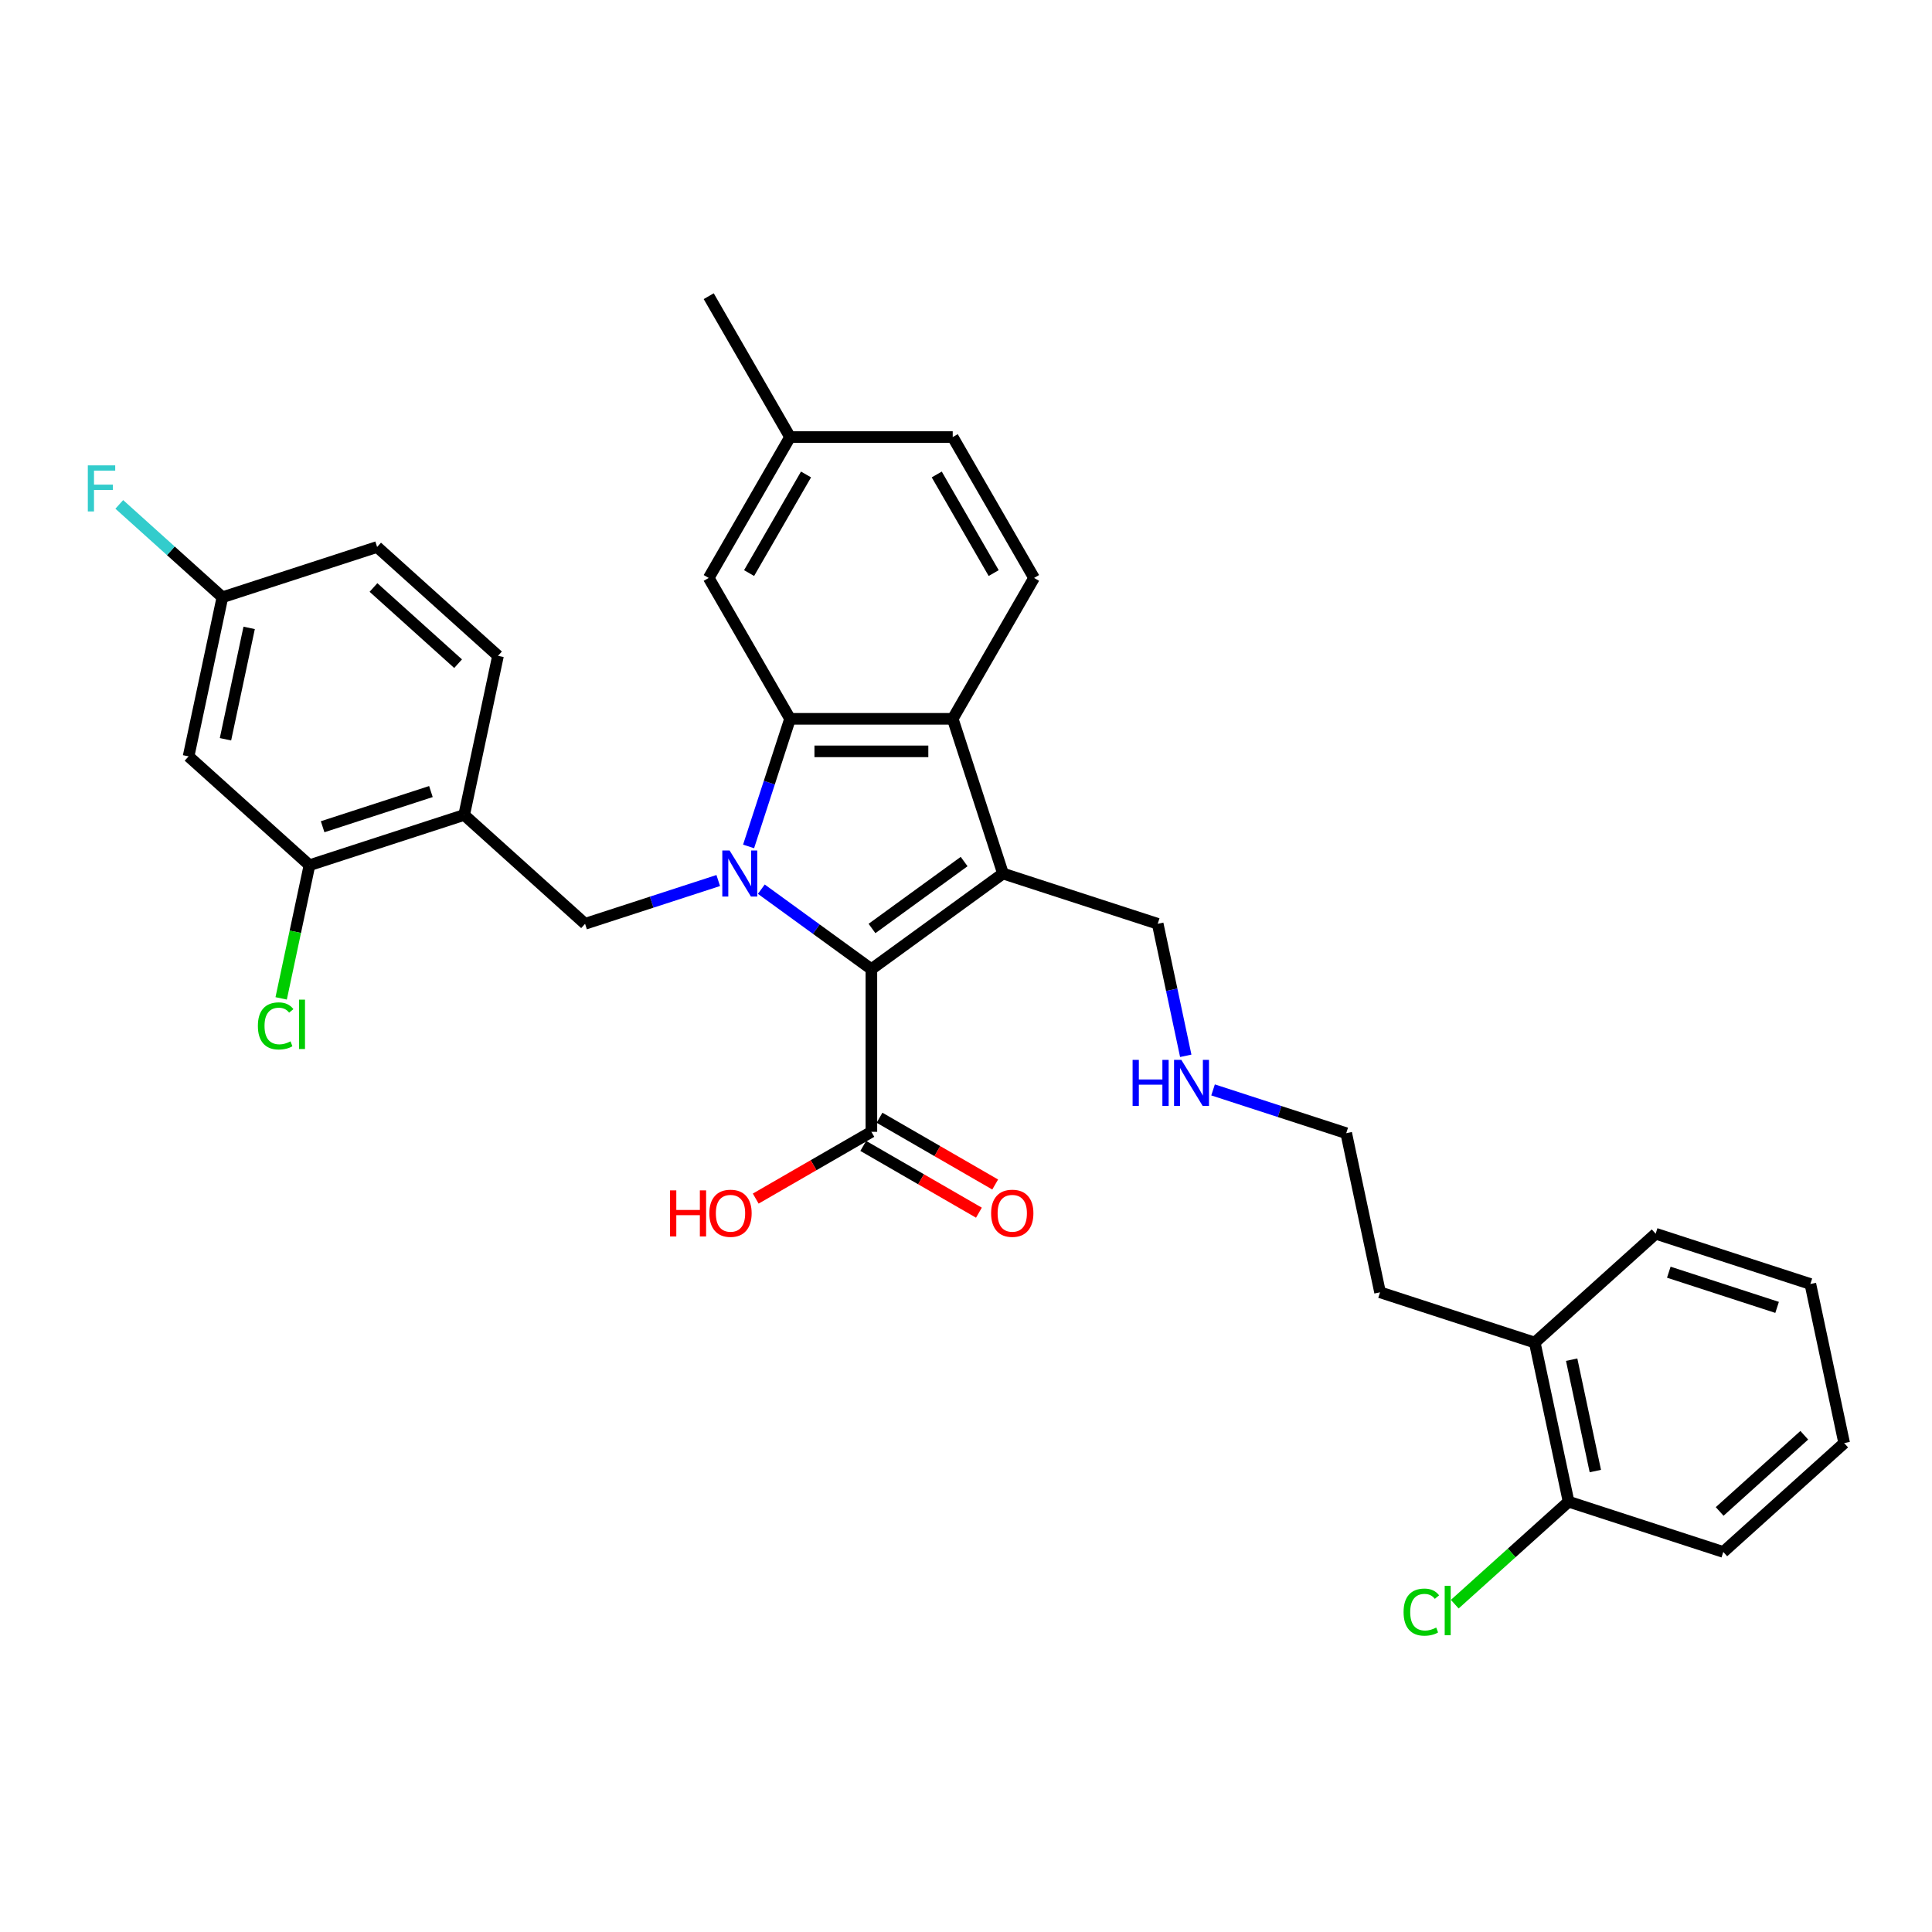 <?xml version='1.0' encoding='iso-8859-1'?>
<svg version='1.1' baseProfile='full'
              xmlns='http://www.w3.org/2000/svg'
                      xmlns:rdkit='http://www.rdkit.org/xml'
                      xmlns:xlink='http://www.w3.org/1999/xlink'
                  xml:space='preserve'
width='1000px' height='1000px' viewBox='0 0 1000 1000'>
<!-- END OF HEADER -->
<rect style='opacity:1.0;fill:#FFFFFF;stroke:none' width='1000' height='1000' x='0' y='0'> </rect>
<path class='bond-0' d='M 394.057,460.237 L 422.542,480.933' style='fill:none;fill-rule:evenodd;stroke:#0000FF;stroke-width:6px;stroke-linecap:butt;stroke-linejoin:miter;stroke-opacity:1' />
<path class='bond-0' d='M 422.542,480.933 L 451.027,501.628' style='fill:none;fill-rule:evenodd;stroke:#000000;stroke-width:6px;stroke-linecap:butt;stroke-linejoin:miter;stroke-opacity:1' />
<path class='bond-2' d='M 387.467,438.11 L 398.197,405.085' style='fill:none;fill-rule:evenodd;stroke:#0000FF;stroke-width:6px;stroke-linecap:butt;stroke-linejoin:miter;stroke-opacity:1' />
<path class='bond-2' d='M 398.197,405.085 L 408.928,372.06' style='fill:none;fill-rule:evenodd;stroke:#000000;stroke-width:6px;stroke-linecap:butt;stroke-linejoin:miter;stroke-opacity:1' />
<path class='bond-4' d='M 371.761,455.76 L 337.296,466.958' style='fill:none;fill-rule:evenodd;stroke:#0000FF;stroke-width:6px;stroke-linecap:butt;stroke-linejoin:miter;stroke-opacity:1' />
<path class='bond-4' d='M 337.296,466.958 L 302.831,478.156' style='fill:none;fill-rule:evenodd;stroke:#000000;stroke-width:6px;stroke-linecap:butt;stroke-linejoin:miter;stroke-opacity:1' />
<path class='bond-1' d='M 451.027,501.628 L 519.145,452.138' style='fill:none;fill-rule:evenodd;stroke:#000000;stroke-width:6px;stroke-linecap:butt;stroke-linejoin:miter;stroke-opacity:1' />
<path class='bond-1' d='M 451.347,480.581 L 499.029,445.938' style='fill:none;fill-rule:evenodd;stroke:#000000;stroke-width:6px;stroke-linecap:butt;stroke-linejoin:miter;stroke-opacity:1' />
<path class='bond-5' d='M 451.027,501.628 L 451.027,585.827' style='fill:none;fill-rule:evenodd;stroke:#000000;stroke-width:6px;stroke-linecap:butt;stroke-linejoin:miter;stroke-opacity:1' />
<path class='bond-13' d='M 519.145,452.138 L 599.223,478.156' style='fill:none;fill-rule:evenodd;stroke:#000000;stroke-width:6px;stroke-linecap:butt;stroke-linejoin:miter;stroke-opacity:1' />
<path class='bond-32' d='M 519.145,452.138 L 493.126,372.06' style='fill:none;fill-rule:evenodd;stroke:#000000;stroke-width:6px;stroke-linecap:butt;stroke-linejoin:miter;stroke-opacity:1' />
<path class='bond-3' d='M 408.928,372.06 L 493.126,372.06' style='fill:none;fill-rule:evenodd;stroke:#000000;stroke-width:6px;stroke-linecap:butt;stroke-linejoin:miter;stroke-opacity:1' />
<path class='bond-3' d='M 421.558,388.9 L 480.497,388.9' style='fill:none;fill-rule:evenodd;stroke:#000000;stroke-width:6px;stroke-linecap:butt;stroke-linejoin:miter;stroke-opacity:1' />
<path class='bond-10' d='M 408.928,372.06 L 366.828,299.142' style='fill:none;fill-rule:evenodd;stroke:#000000;stroke-width:6px;stroke-linecap:butt;stroke-linejoin:miter;stroke-opacity:1' />
<path class='bond-8' d='M 493.126,372.06 L 535.226,299.142' style='fill:none;fill-rule:evenodd;stroke:#000000;stroke-width:6px;stroke-linecap:butt;stroke-linejoin:miter;stroke-opacity:1' />
<path class='bond-6' d='M 302.831,478.156 L 240.259,421.817' style='fill:none;fill-rule:evenodd;stroke:#000000;stroke-width:6px;stroke-linecap:butt;stroke-linejoin:miter;stroke-opacity:1' />
<path class='bond-11' d='M 446.817,593.119 L 476.751,610.401' style='fill:none;fill-rule:evenodd;stroke:#000000;stroke-width:6px;stroke-linecap:butt;stroke-linejoin:miter;stroke-opacity:1' />
<path class='bond-11' d='M 476.751,610.401 L 506.685,627.683' style='fill:none;fill-rule:evenodd;stroke:#FF0000;stroke-width:6px;stroke-linecap:butt;stroke-linejoin:miter;stroke-opacity:1' />
<path class='bond-11' d='M 455.237,578.535 L 485.171,595.817' style='fill:none;fill-rule:evenodd;stroke:#000000;stroke-width:6px;stroke-linecap:butt;stroke-linejoin:miter;stroke-opacity:1' />
<path class='bond-11' d='M 485.171,595.817 L 515.104,613.1' style='fill:none;fill-rule:evenodd;stroke:#FF0000;stroke-width:6px;stroke-linecap:butt;stroke-linejoin:miter;stroke-opacity:1' />
<path class='bond-18' d='M 451.027,585.827 L 421.093,603.109' style='fill:none;fill-rule:evenodd;stroke:#000000;stroke-width:6px;stroke-linecap:butt;stroke-linejoin:miter;stroke-opacity:1' />
<path class='bond-18' d='M 421.093,603.109 L 391.16,620.391' style='fill:none;fill-rule:evenodd;stroke:#FF0000;stroke-width:6px;stroke-linecap:butt;stroke-linejoin:miter;stroke-opacity:1' />
<path class='bond-7' d='M 240.259,421.817 L 160.182,447.835' style='fill:none;fill-rule:evenodd;stroke:#000000;stroke-width:6px;stroke-linecap:butt;stroke-linejoin:miter;stroke-opacity:1' />
<path class='bond-7' d='M 223.044,409.704 L 166.99,427.917' style='fill:none;fill-rule:evenodd;stroke:#000000;stroke-width:6px;stroke-linecap:butt;stroke-linejoin:miter;stroke-opacity:1' />
<path class='bond-12' d='M 240.259,421.817 L 257.765,339.458' style='fill:none;fill-rule:evenodd;stroke:#000000;stroke-width:6px;stroke-linecap:butt;stroke-linejoin:miter;stroke-opacity:1' />
<path class='bond-9' d='M 160.182,447.835 L 97.61,391.495' style='fill:none;fill-rule:evenodd;stroke:#000000;stroke-width:6px;stroke-linecap:butt;stroke-linejoin:miter;stroke-opacity:1' />
<path class='bond-17' d='M 160.182,447.835 L 152.857,482.296' style='fill:none;fill-rule:evenodd;stroke:#000000;stroke-width:6px;stroke-linecap:butt;stroke-linejoin:miter;stroke-opacity:1' />
<path class='bond-17' d='M 152.857,482.296 L 145.532,516.756' style='fill:none;fill-rule:evenodd;stroke:#00CC00;stroke-width:6px;stroke-linecap:butt;stroke-linejoin:miter;stroke-opacity:1' />
<path class='bond-33' d='M 535.226,299.142 L 493.126,226.224' style='fill:none;fill-rule:evenodd;stroke:#000000;stroke-width:6px;stroke-linecap:butt;stroke-linejoin:miter;stroke-opacity:1' />
<path class='bond-33' d='M 514.327,296.624 L 484.858,245.581' style='fill:none;fill-rule:evenodd;stroke:#000000;stroke-width:6px;stroke-linecap:butt;stroke-linejoin:miter;stroke-opacity:1' />
<path class='bond-34' d='M 97.61,391.495 L 115.116,309.137' style='fill:none;fill-rule:evenodd;stroke:#000000;stroke-width:6px;stroke-linecap:butt;stroke-linejoin:miter;stroke-opacity:1' />
<path class='bond-34' d='M 116.708,382.643 L 128.962,324.992' style='fill:none;fill-rule:evenodd;stroke:#000000;stroke-width:6px;stroke-linecap:butt;stroke-linejoin:miter;stroke-opacity:1' />
<path class='bond-20' d='M 366.828,299.142 L 408.928,226.224' style='fill:none;fill-rule:evenodd;stroke:#000000;stroke-width:6px;stroke-linecap:butt;stroke-linejoin:miter;stroke-opacity:1' />
<path class='bond-20' d='M 387.727,296.624 L 417.197,245.581' style='fill:none;fill-rule:evenodd;stroke:#000000;stroke-width:6px;stroke-linecap:butt;stroke-linejoin:miter;stroke-opacity:1' />
<path class='bond-23' d='M 257.765,339.458 L 195.194,283.118' style='fill:none;fill-rule:evenodd;stroke:#000000;stroke-width:6px;stroke-linecap:butt;stroke-linejoin:miter;stroke-opacity:1' />
<path class='bond-23' d='M 237.112,343.521 L 193.311,304.083' style='fill:none;fill-rule:evenodd;stroke:#000000;stroke-width:6px;stroke-linecap:butt;stroke-linejoin:miter;stroke-opacity:1' />
<path class='bond-22' d='M 599.223,478.156 L 606.485,512.322' style='fill:none;fill-rule:evenodd;stroke:#000000;stroke-width:6px;stroke-linecap:butt;stroke-linejoin:miter;stroke-opacity:1' />
<path class='bond-22' d='M 606.485,512.322 L 613.747,546.488' style='fill:none;fill-rule:evenodd;stroke:#0000FF;stroke-width:6px;stroke-linecap:butt;stroke-linejoin:miter;stroke-opacity:1' />
<path class='bond-14' d='M 811.896,777.27 L 794.39,694.912' style='fill:none;fill-rule:evenodd;stroke:#000000;stroke-width:6px;stroke-linecap:butt;stroke-linejoin:miter;stroke-opacity:1' />
<path class='bond-14' d='M 825.742,761.415 L 813.488,703.764' style='fill:none;fill-rule:evenodd;stroke:#000000;stroke-width:6px;stroke-linecap:butt;stroke-linejoin:miter;stroke-opacity:1' />
<path class='bond-21' d='M 811.896,777.27 L 782.437,803.795' style='fill:none;fill-rule:evenodd;stroke:#000000;stroke-width:6px;stroke-linecap:butt;stroke-linejoin:miter;stroke-opacity:1' />
<path class='bond-21' d='M 782.437,803.795 L 752.978,830.32' style='fill:none;fill-rule:evenodd;stroke:#00CC00;stroke-width:6px;stroke-linecap:butt;stroke-linejoin:miter;stroke-opacity:1' />
<path class='bond-26' d='M 811.896,777.27 L 891.974,803.289' style='fill:none;fill-rule:evenodd;stroke:#000000;stroke-width:6px;stroke-linecap:butt;stroke-linejoin:miter;stroke-opacity:1' />
<path class='bond-15' d='M 794.39,694.912 L 714.312,668.893' style='fill:none;fill-rule:evenodd;stroke:#000000;stroke-width:6px;stroke-linecap:butt;stroke-linejoin:miter;stroke-opacity:1' />
<path class='bond-27' d='M 794.39,694.912 L 856.962,638.572' style='fill:none;fill-rule:evenodd;stroke:#000000;stroke-width:6px;stroke-linecap:butt;stroke-linejoin:miter;stroke-opacity:1' />
<path class='bond-16' d='M 115.116,309.137 L 195.194,283.118' style='fill:none;fill-rule:evenodd;stroke:#000000;stroke-width:6px;stroke-linecap:butt;stroke-linejoin:miter;stroke-opacity:1' />
<path class='bond-24' d='M 115.116,309.137 L 88.427,285.106' style='fill:none;fill-rule:evenodd;stroke:#000000;stroke-width:6px;stroke-linecap:butt;stroke-linejoin:miter;stroke-opacity:1' />
<path class='bond-24' d='M 88.427,285.106 L 61.739,261.076' style='fill:none;fill-rule:evenodd;stroke:#33CCCC;stroke-width:6px;stroke-linecap:butt;stroke-linejoin:miter;stroke-opacity:1' />
<path class='bond-19' d='M 493.126,226.224 L 408.928,226.224' style='fill:none;fill-rule:evenodd;stroke:#000000;stroke-width:6px;stroke-linecap:butt;stroke-linejoin:miter;stroke-opacity:1' />
<path class='bond-29' d='M 408.928,226.224 L 366.828,153.305' style='fill:none;fill-rule:evenodd;stroke:#000000;stroke-width:6px;stroke-linecap:butt;stroke-linejoin:miter;stroke-opacity:1' />
<path class='bond-28' d='M 627.877,564.137 L 662.342,575.336' style='fill:none;fill-rule:evenodd;stroke:#0000FF;stroke-width:6px;stroke-linecap:butt;stroke-linejoin:miter;stroke-opacity:1' />
<path class='bond-28' d='M 662.342,575.336 L 696.807,586.534' style='fill:none;fill-rule:evenodd;stroke:#000000;stroke-width:6px;stroke-linecap:butt;stroke-linejoin:miter;stroke-opacity:1' />
<path class='bond-25' d='M 714.312,668.893 L 696.807,586.534' style='fill:none;fill-rule:evenodd;stroke:#000000;stroke-width:6px;stroke-linecap:butt;stroke-linejoin:miter;stroke-opacity:1' />
<path class='bond-35' d='M 891.974,803.289 L 954.545,746.949' style='fill:none;fill-rule:evenodd;stroke:#000000;stroke-width:6px;stroke-linecap:butt;stroke-linejoin:miter;stroke-opacity:1' />
<path class='bond-35' d='M 890.091,782.324 L 933.892,742.886' style='fill:none;fill-rule:evenodd;stroke:#000000;stroke-width:6px;stroke-linecap:butt;stroke-linejoin:miter;stroke-opacity:1' />
<path class='bond-31' d='M 856.962,638.572 L 937.04,664.59' style='fill:none;fill-rule:evenodd;stroke:#000000;stroke-width:6px;stroke-linecap:butt;stroke-linejoin:miter;stroke-opacity:1' />
<path class='bond-31' d='M 863.77,658.49 L 919.824,676.703' style='fill:none;fill-rule:evenodd;stroke:#000000;stroke-width:6px;stroke-linecap:butt;stroke-linejoin:miter;stroke-opacity:1' />
<path class='bond-30' d='M 954.545,746.949 L 937.04,664.59' style='fill:none;fill-rule:evenodd;stroke:#000000;stroke-width:6px;stroke-linecap:butt;stroke-linejoin:miter;stroke-opacity:1' />
<path  class='atom-0' d='M 377.638 440.215
L 385.452 452.845
Q 386.226 454.091, 387.473 456.348
Q 388.719 458.604, 388.786 458.739
L 388.786 440.215
L 391.952 440.215
L 391.952 464.06
L 388.685 464.06
L 380.299 450.252
Q 379.322 448.635, 378.278 446.783
Q 377.268 444.93, 376.965 444.358
L 376.965 464.06
L 373.866 464.06
L 373.866 440.215
L 377.638 440.215
' fill='#0000FF'/>
<path  class='atom-12' d='M 512.999 627.994
Q 512.999 622.268, 515.829 619.069
Q 518.658 615.869, 523.945 615.869
Q 529.233 615.869, 532.062 619.069
Q 534.891 622.268, 534.891 627.994
Q 534.891 633.787, 532.028 637.087
Q 529.166 640.354, 523.945 640.354
Q 518.691 640.354, 515.829 637.087
Q 512.999 633.82, 512.999 627.994
M 523.945 637.66
Q 527.583 637.66, 529.536 635.235
Q 531.523 632.776, 531.523 627.994
Q 531.523 623.312, 529.536 620.955
Q 527.583 618.563, 523.945 618.563
Q 520.308 618.563, 518.321 620.921
Q 516.367 623.279, 516.367 627.994
Q 516.367 632.81, 518.321 635.235
Q 520.308 637.66, 523.945 637.66
' fill='#FF0000'/>
<path  class='atom-18' d='M 133.481 531.019
Q 133.481 525.092, 136.243 521.993
Q 139.039 518.861, 144.326 518.861
Q 149.243 518.861, 151.87 522.33
L 149.648 524.149
Q 147.728 521.623, 144.326 521.623
Q 140.722 521.623, 138.803 524.048
Q 136.917 526.439, 136.917 531.019
Q 136.917 535.734, 138.87 538.159
Q 140.857 540.584, 144.697 540.584
Q 147.324 540.584, 150.388 539.001
L 151.332 541.527
Q 150.085 542.336, 148.199 542.807
Q 146.313 543.279, 144.225 543.279
Q 139.039 543.279, 136.243 540.113
Q 133.481 536.947, 133.481 531.019
' fill='#00CC00'/>
<path  class='atom-18' d='M 154.767 517.413
L 157.865 517.413
L 157.865 542.975
L 154.767 542.975
L 154.767 517.413
' fill='#00CC00'/>
<path  class='atom-19' d='M 346.821 616.139
L 350.054 616.139
L 350.054 626.276
L 362.246 626.276
L 362.246 616.139
L 365.479 616.139
L 365.479 639.984
L 362.246 639.984
L 362.246 628.97
L 350.054 628.97
L 350.054 639.984
L 346.821 639.984
L 346.821 616.139
' fill='#FF0000'/>
<path  class='atom-19' d='M 367.163 627.994
Q 367.163 622.268, 369.992 619.069
Q 372.821 615.869, 378.109 615.869
Q 383.397 615.869, 386.226 619.069
Q 389.055 622.268, 389.055 627.994
Q 389.055 633.787, 386.192 637.087
Q 383.329 640.354, 378.109 640.354
Q 372.855 640.354, 369.992 637.087
Q 367.163 633.82, 367.163 627.994
M 378.109 637.66
Q 381.746 637.66, 383.7 635.235
Q 385.687 632.776, 385.687 627.994
Q 385.687 623.312, 383.7 620.955
Q 381.746 618.563, 378.109 618.563
Q 374.472 618.563, 372.484 620.921
Q 370.531 623.279, 370.531 627.994
Q 370.531 632.81, 372.484 635.235
Q 374.472 637.66, 378.109 637.66
' fill='#FF0000'/>
<path  class='atom-22' d='M 726.489 834.435
Q 726.489 828.508, 729.251 825.409
Q 732.047 822.277, 737.334 822.277
Q 742.251 822.277, 744.878 825.746
L 742.656 827.565
Q 740.736 825.039, 737.334 825.039
Q 733.731 825.039, 731.811 827.464
Q 729.925 829.855, 729.925 834.435
Q 729.925 839.15, 731.878 841.575
Q 733.865 844, 737.705 844
Q 740.332 844, 743.397 842.417
L 744.34 844.943
Q 743.093 845.752, 741.207 846.223
Q 739.321 846.695, 737.233 846.695
Q 732.047 846.695, 729.251 843.529
Q 726.489 840.363, 726.489 834.435
' fill='#00CC00'/>
<path  class='atom-22' d='M 747.775 820.829
L 750.873 820.829
L 750.873 846.391
L 747.775 846.391
L 747.775 820.829
' fill='#00CC00'/>
<path  class='atom-23' d='M 586.232 548.593
L 589.465 548.593
L 589.465 558.73
L 601.657 558.73
L 601.657 548.593
L 604.89 548.593
L 604.89 572.438
L 601.657 572.438
L 601.657 561.425
L 589.465 561.425
L 589.465 572.438
L 586.232 572.438
L 586.232 548.593
' fill='#0000FF'/>
<path  class='atom-23' d='M 611.458 548.593
L 619.272 561.222
Q 620.046 562.469, 621.292 564.725
Q 622.539 566.982, 622.606 567.116
L 622.606 548.593
L 625.772 548.593
L 625.772 572.438
L 622.505 572.438
L 614.119 558.629
Q 613.142 557.012, 612.098 555.16
Q 611.088 553.308, 610.784 552.735
L 610.784 572.438
L 607.686 572.438
L 607.686 548.593
L 611.458 548.593
' fill='#0000FF'/>
<path  class='atom-25' d='M 45.455 240.874
L 59.634 240.874
L 59.634 243.602
L 48.654 243.602
L 48.654 250.843
L 58.421 250.843
L 58.421 253.605
L 48.654 253.605
L 48.654 264.719
L 45.455 264.719
L 45.455 240.874
' fill='#33CCCC'/>
</svg>
